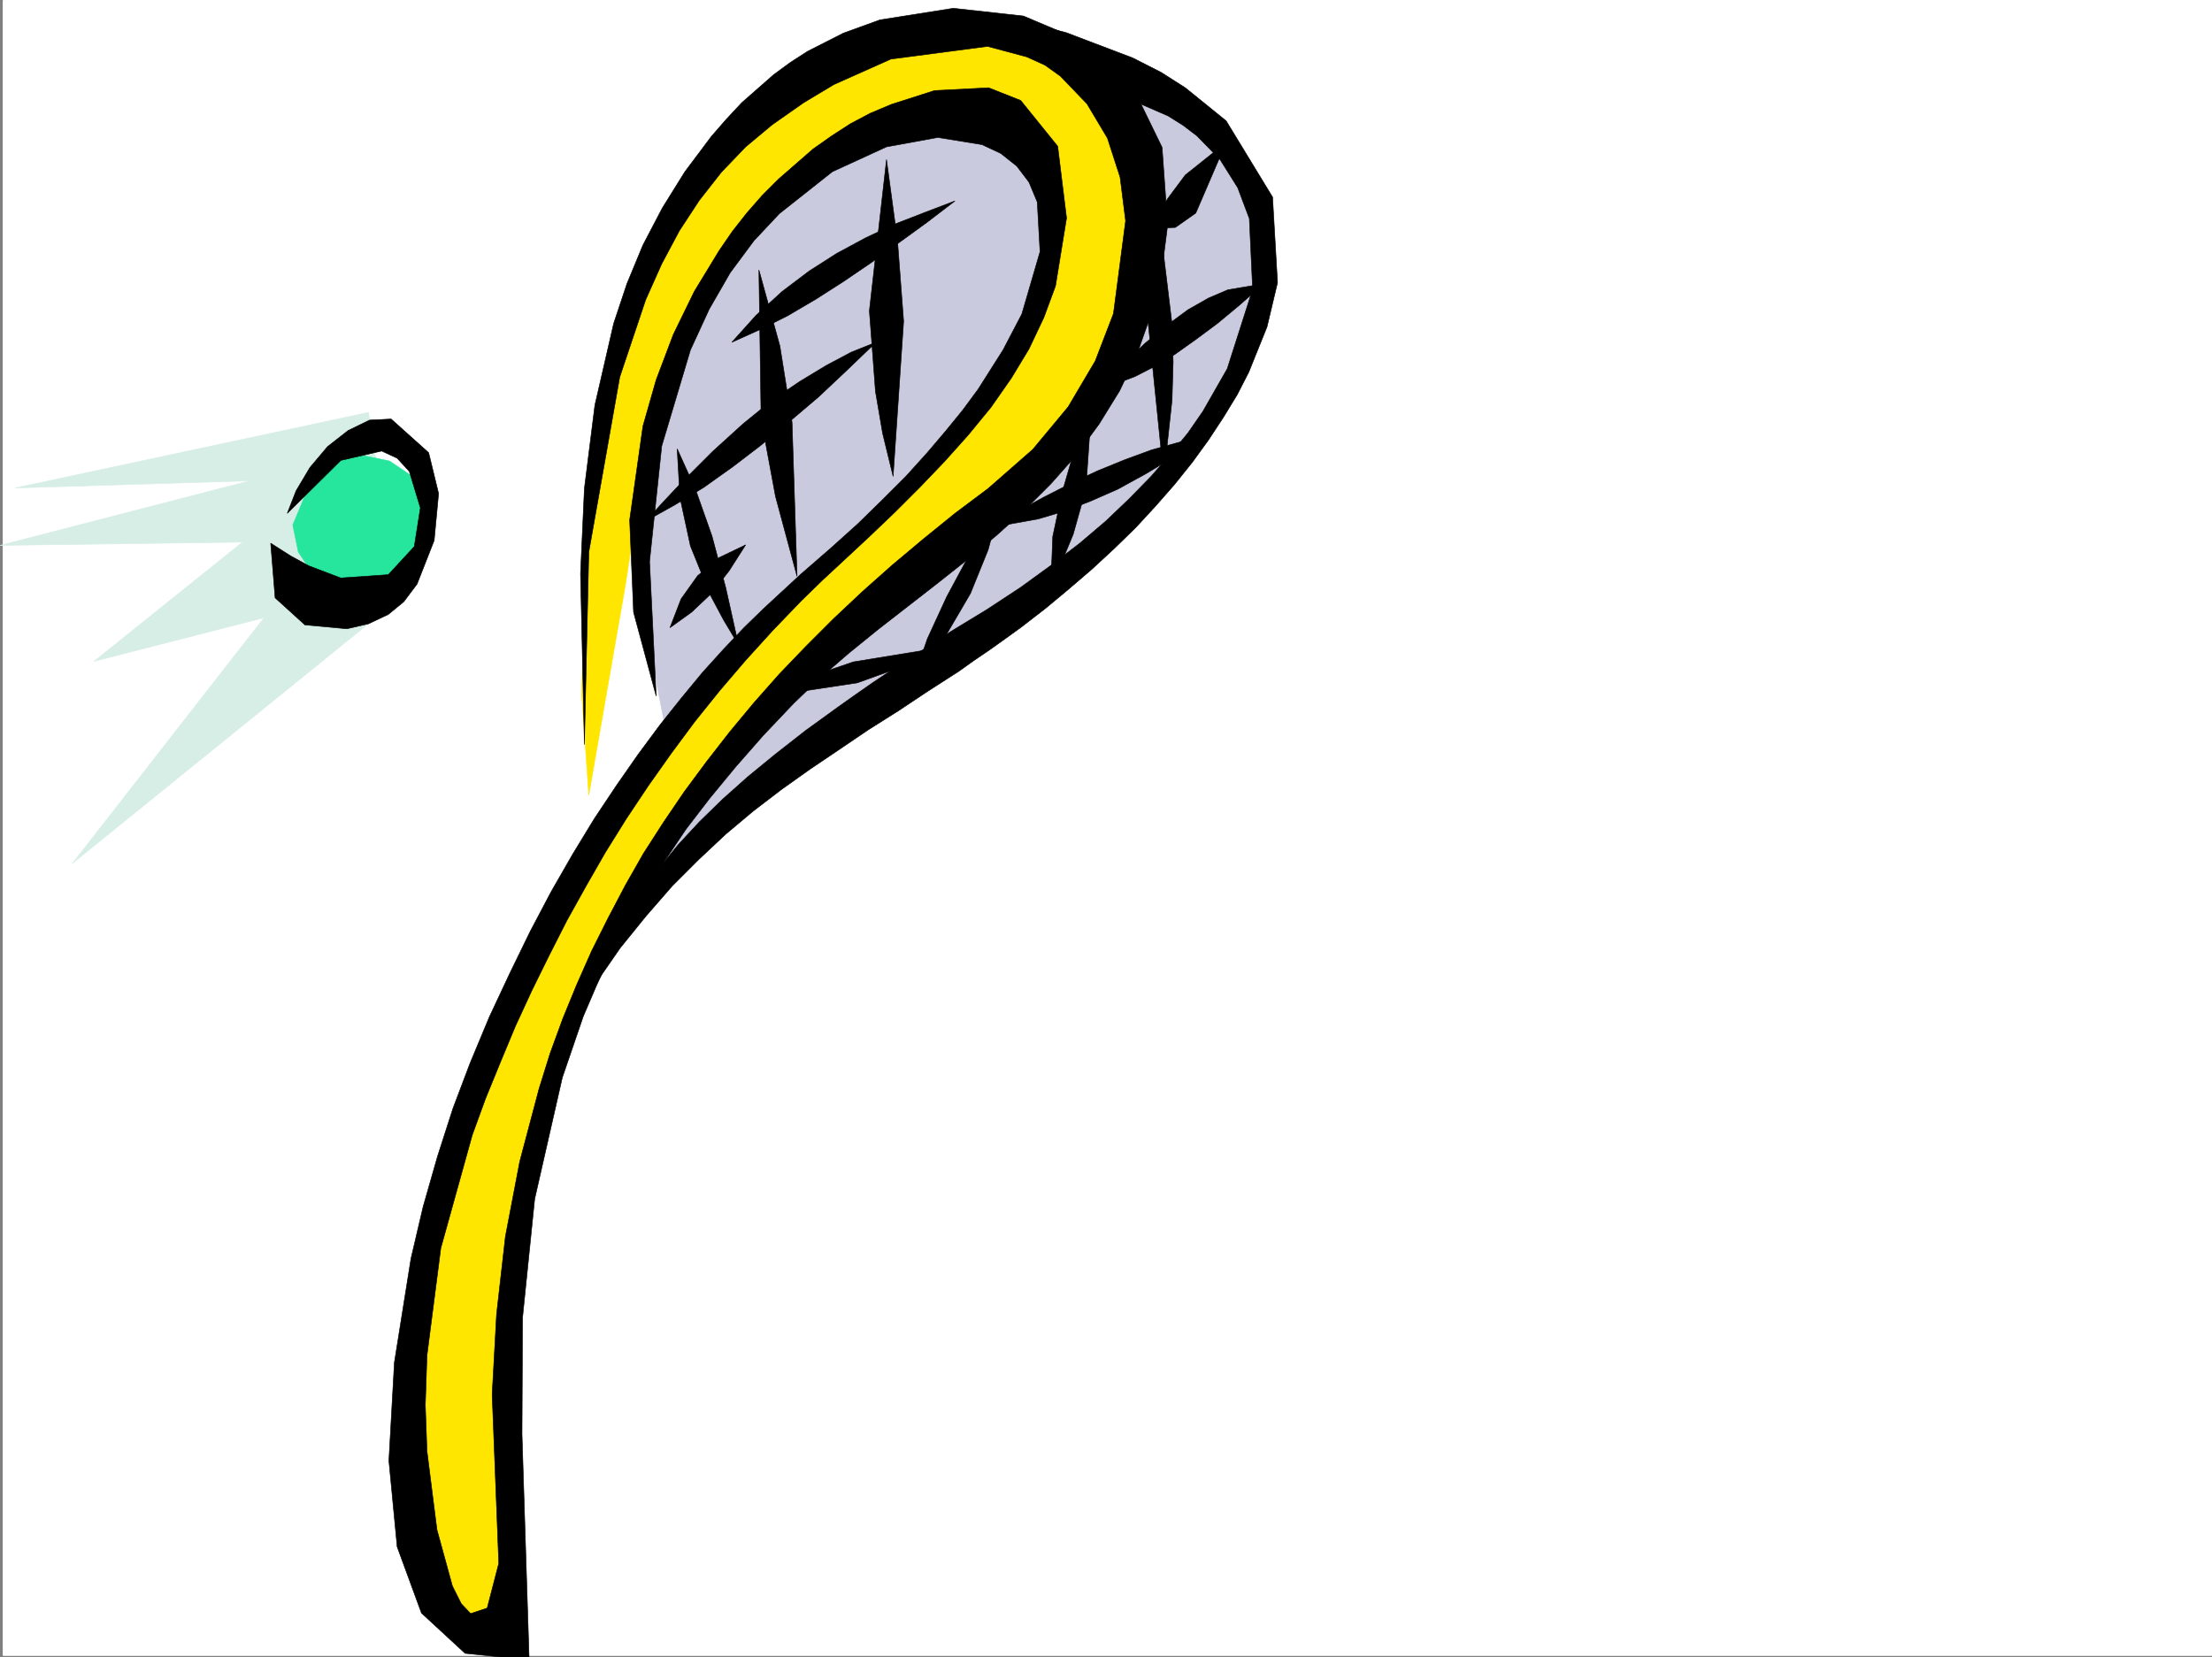 <svg xmlns="http://www.w3.org/2000/svg" width="3000.863" height="2248.25"><rect width="100%" height="100%" fill="#808080" stroke="none"/><defs><clipPath id="a"><path d="M0 0h2997v2244.137H0Zm0 0"/></clipPath><clipPath id="b"><path d="M523 9h1058v2237.09H523Zm0 0"/></clipPath><clipPath id="c"><path d="M523 8h1058v2238.09H523Zm0 0"/></clipPath></defs><path fill="#fff" d="M3.847 2246.297h2997.015V0H3.848Zm0 0"/><g clip-path="url(#a)" transform="translate(3.847 2.16)"><path fill="#fff" fill-rule="evenodd" stroke="#fff" stroke-linecap="square" stroke-linejoin="bevel" stroke-miterlimit="10" stroke-width=".743" d="M.742 2244.137h2995.531V-2.16H.743Zm0 0"/></g><path fill="#cacade" fill-rule="evenodd" stroke="#cacade" stroke-linecap="square" stroke-linejoin="bevel" stroke-miterlimit="10" stroke-width=".743" d="m902.21 985.71-34.488-176.769 4.496-152.062 39.727-176.027 48.718-137.047 117.614-171.532 347.636-98.14 152.098 59.199 88.445 63.652 44.184 68.153 4.496 78.668-9.734 83.129-29.207 88.406-59.2 88.363-68.191 77.887-122.89 113.117-170.829 117.574-172.312 112.375-107.133 92.86-98.184 88.406-92.898 107.84zm0 0"/><path fill="#ffe600" fill-rule="evenodd" stroke="#ffe600" stroke-linecap="square" stroke-linejoin="bevel" stroke-miterlimit="10" stroke-width=".743" d="m691.656 2224.555-5.239-348.262 14.973-214.973 38.984-185.765 73.43-181.266 92.902-176.773 157.336-181.266 200.035-181.23 161.836-137.083 88.446-117.613 38.941-127.308V245.664l-48.719-122.07-78.668-59.196-102.636-29.207-137.125 14.973-146.82 83.168-103.419 117.574-77.925 137.082-59.2 244.922-9.734 308.617 9.734 137.047 49.461-283.867 38.985-250.16 88.406-200.742 112.371-117.61 146.86-63.656h117.613l53.957 53.918 24.75 83.168-29.246 112.332-63.692 113.117-93.644 112.336-185.805 191-127.387 127.313-127.351 196.242-112.41 210.476-93.645 225.45-44.223 229.945-4.496 176.773 19.512 122.11 39.684 83.125 48.718 24.71zm0 0"/><g clip-path="url(#b)" transform="translate(3.847 2.16)"><path fill-rule="evenodd" d="m788.96 1008.262-5.241-232.215 5.242-115.344 14.23-113.078 25.493-110.848 17.988-53.957 21.7-52.433 26.237-50.168 30.73-49.422 17.99-23.969 17.944-23.969 20.254-23.222 20.957-22.485 43.48-38.199 22.481-16.46 23.227-14.977 48.68-24.75 49.46-17.946 99.668-15.757 95.13 10.515 83.163 35.192 64.438 59.902 40.469 83.164 7.507 105.61-8.25 64.398-14.976 58.414-18.727 53.215-23.226 48.68-27.723 44.925-30.73 41.957-34.489 38.942-35.933 35.933-38.239 34.485-39.687 32.964-39.727 31.434-40.464 31.477-40.43 31.437-39.727 32.219-38.203 32.96-36.715 35.188-41.21 43.442-37.458 42.695-35.23 42.7-32.215 41.952-29.21 43.442-26.977 41.953-23.97 41.918-21.737 42.695-19.473 41.953-17.988 41.957-28.465 83.125-37.496 164.805-16.461 161.016-.742 158.042 9.734 306.348-86.918-8.992-59.2-54.664-32.96-89.89-11.219-116.829 7.465-133.332 22.484-140.84 16.5-70.379 19.473-68.152 20.957-65.18 23.227-61.425 26.234-62.91 27.723-59.16 27.722-56.93 28.465-53.957 29.246-50.907 29.207-47.937 29.989-44.965 29.21-41.918 29.95-40.469 29.246-36.676 28.465-34.484 28.464-31.437 27.723-29.207 26.977-26.235 50.207-46.414 39.687-34.484 37.496-33.703 33.703-32.965 31.477-31.434 28.465-31.476 25.453-29.95 23.227-28.464 20.996-28.465 33.703-53.176 25.492-48.68 24.71-84.652-3.75-67.41-11.222-26.938-16.5-21.742-21.703-17.242-25.492-11.965-59.941-9.734-69.676 12.746-73.43 33.703-71.941 56.93-34.45 36.675-32.218 43.442-28.465 49.46-25.492 55.407-38.946 130.32-16.5 156.555 8.996 182.754-30.695-113.86-5.277-125.082L868.37 576.09l17.988-62.91 23.223-61.43 28.465-58.414 33.746-55.441 17.984-26.2 19.473-24.75 20.957-23.968 22.48-22.442 46.454-40.469 25.492-17.988 25.453-16.46 26.98-14.231 28.465-11.965 58.453-18.73 73.43-3.755 43.441 17.208 50.204 62.167 12.003 97.399-14.972 92.117-15.758 42.7-20.215 42.695-23.969 39.687-27.722 39.688-30.73 37.457-32.22 35.972-33.707 35.188-33.742 33.707-33.703 32.219-32.96 30.691-31.477 29.207-29.207 28.465-38.203 39.726-36.715 40.43-35.227 41.211-33.703 41.914-32.219 43.442-30.734 43.441-29.988 44.965-28.465 45.668-26.2 45.707-26.234 47.195-23.969 47.191-23.226 47.157-22.48 48.718-20.255 48.68-20.214 49.422-17.989 49.422-42.695 153.547-18.73 145.336-2.266 67.406 2.266 62.914 13.492 106.352 20.957 76.398 12.004 23.969 12.746 13.492 22.48-7.508 15.719-60.644-8.992-229.203 5.98-108.622 12.004-105.609 19.473-101.855 26.238-98.883 14.973-47.938 17.246-47.195 18.726-45.668 20.215-45.707 22.485-44.926 23.222-44.183 24.711-43.442 26.98-41.953 28.505-41.953 29.949-40.43 31.476-40.468 32.961-39.688 34.45-38.941 35.968-37.461 37.461-37.457 38.98-36.676 40.47-35.973 41.953-35.187 43.441-35.23 44.965-33.704 60.683-53.176 47.938-57.672 36.715-62.171 24.75-64.399 16.46-125.82-7.468-59.2-17.242-53.175-27.723-46.45-35.973-37.421-20.957-15.012-24.75-11.223-53.175-14.234-131.14 17.246-77.146 34.445-41.21 24.711-42.739 29.953-35.933 29.989-33 34.445-29.95 38.203-26.98 41.172-23.969 44.965-21.738 48.68-35.191 104.867L794.94 746.84zm0 0"/></g><g clip-path="url(#c)" transform="translate(3.847 2.16)"><path fill="none" stroke="#000" stroke-linecap="square" stroke-linejoin="bevel" stroke-miterlimit="10" stroke-width=".743" d="m788.96 1008.262-5.241-232.215 5.242-115.344 14.23-113.078 25.493-110.848 17.988-53.957 21.7-52.433 26.237-50.168 30.73-49.422 17.99-23.969 17.944-23.969 20.254-23.222 20.957-22.485 43.48-38.199 22.481-16.46 23.227-14.977 48.68-24.75 49.46-17.946 99.668-15.757 95.13 10.515 83.163 35.192 64.438 59.902 40.469 83.164 7.508 105.61-8.25 64.398-14.977 58.414-18.727 53.215-23.226 48.68-27.723 44.925-30.73 41.957-34.489 38.942-35.933 35.933-38.238 34.485-39.688 32.964-39.727 31.434-40.464 31.477-40.43 31.437-39.727 32.219-38.203 32.96-36.715 35.188-41.21 43.442-37.458 42.695-35.23 42.7-32.215 41.952-29.21 43.442-26.977 41.953-23.97 41.918-21.737 42.695-19.473 41.953-17.988 41.957-28.465 83.125-37.496 164.805-16.461 161.016-.742 158.043 9.734 306.347-86.918-8.992-59.2-54.664-32.96-89.89-11.219-116.829 7.465-133.332 22.484-140.84 16.5-70.379 19.473-68.152 20.957-65.18 23.227-61.425 26.234-62.91 27.723-59.16 27.722-56.93 28.465-53.957 29.246-50.907 29.207-47.937 29.989-44.965 29.21-41.918 29.95-40.469 29.246-36.676 28.465-34.484 28.464-31.437 27.723-29.207 26.977-26.235 50.207-46.414 39.687-34.484 37.496-33.703 33.703-32.965 31.477-31.434 28.465-31.476 25.453-29.95 23.226-28.464 20.997-28.465 33.703-53.176 25.492-48.68 24.71-84.652-3.75-67.41-11.222-26.938-16.5-21.742-21.703-17.242-25.492-11.965-59.942-9.734-69.675 12.746-73.43 33.703-71.941 56.93-34.45 36.675-32.218 43.442-28.465 49.46-25.492 55.407-38.946 130.32-16.5 156.555 8.996 182.754-30.695-113.86-5.277-125.082L868.37 576.09l17.988-62.91 23.223-61.43 28.465-58.414 33.746-55.441 17.984-26.2 19.473-24.75 20.957-23.968 22.48-22.442 46.454-40.469 25.492-17.988 25.453-16.46 26.98-14.231 28.465-11.965 58.453-18.73 73.43-3.754 43.441 17.207 50.204 62.167 12.003 97.399-14.972 92.117-15.758 42.7-20.215 42.695-23.969 39.687-27.722 39.688-30.73 37.457-32.22 35.972-33.706 35.188-33.743 33.707-33.703 32.219-32.96 30.691-31.477 29.207-29.207 28.465-38.203 39.726-36.715 40.43-35.227 41.211-33.703 41.914-32.219 43.442-30.734 43.441-29.988 44.965-28.465 45.668-26.2 45.707-26.234 47.195-23.969 47.192-23.226 47.156-22.48 48.719-20.254 48.68-20.215 49.421-17.989 49.422-42.695 153.547-18.73 145.336-2.266 67.406 2.266 62.914 13.492 106.352 20.957 76.398 12.004 23.969 12.746 13.492 22.48-7.508 15.719-60.644-8.992-229.203 5.98-108.622 12.004-105.609 19.473-101.855 26.238-98.883 14.973-47.938 17.246-47.195 18.726-45.668 20.215-45.707 22.485-44.926 23.222-44.183 24.711-43.442 26.98-41.953 28.505-41.953 29.949-40.43 31.476-40.468 32.961-39.688 34.45-38.941 35.968-37.461 37.461-37.457 38.98-36.676 40.47-35.973 41.953-35.187 43.441-35.23 44.965-33.704 60.683-53.176 47.938-57.672 36.715-62.171 24.75-64.399 16.46-125.82-7.468-59.2-17.242-53.175-27.723-46.45-35.972-37.421-20.958-15.012-24.75-11.223-53.175-14.234-131.14 17.246-77.145 34.445-41.211 24.711-42.739 29.953-35.933 29.989-33 34.445-29.95 38.203-26.98 41.172-23.969 44.965-21.738 48.68-35.191 104.867L794.94 746.84zm0 0"/></g><path fill-rule="evenodd" stroke="#000" stroke-linecap="square" stroke-linejoin="bevel" stroke-miterlimit="10" stroke-width=".743" d="m1337.507 16.46 108.66 27.724 90.633 34.445 38.242 19.473 32.961 20.996 55.442 44.925 62.953 103.383 6.726 116.086-14.234 59.942-24.711 61.386-15.758 30.735-18.726 30.691-20.215 30.734-21.742 29.95-23.97 29.949-26.234 29.953-26.98 29.207-29.207 28.465-29.988 27.723-31.438 26.976-31.476 26.2-32.961 25.492-21.739 15.718-20.996 14.973-20.957 14.234-21 14.977-41.953 26.976-40.469 26.942-40.43 25.492-39.722 26.941-38.945 26.235-38.985 27.722-38.199 29.207-37.457 31.438-36.715 34.445-35.972 35.973-35.23 40.43-35.188 43.441-33.746 48.719-33.704 53.176 16.5-38.946 17.204-36.715 18.73-35.187 20.254-34.488 22.48-32.961 24.715-31.438 26.235-32.219 28.464-30.69 31.477-30.735 34.445-30.692 37.457-30.695 41.211-32.219 21.742-15.719 21.739-15.753 23.226-16.461 24.711-17.246 24.711-16.461 26.235-17.243 26.98-17.203 28.465-18.73 47.976-29.207 45.668-29.989 41.211-29.953 38.985-29.949 35.226-29.95 32.18-30.733 29.246-29.95 26.238-29.953 23.97-29.207 20.214-29.246 32.96-57.672 34.485-107.84-4.496-95.87-15.758-41.954-23.968-38.203-31.473-32.219-18.73-14.23-20.215-12.707-46.45-20.215-51.691-14.234-36.715-24.75-38.238-28.426-37.461-29.246zm0 0"/><path fill-rule="evenodd" stroke="#000" stroke-linecap="square" stroke-linejoin="bevel" stroke-miterlimit="10" stroke-width=".743" d="m918.671 608.945 3.754 65.922 14.23 65.922 26.981 66.664 17.984 33.707 20.215 33.703-17.203-77.183-18.73-70.38-22.48-63.655zm110.887-242.695 3.012 202.266 19.468 104.863 29.25 108.582-6.765-208.95-16.461-103.382zm173.094-149.793-23.223 205.238 8.25 109.36 9.734 56.93 14.235 58.417 14.23-210.476-8.25-108.621zm0 0"/><path fill-rule="evenodd" stroke="#000" stroke-linecap="square" stroke-linejoin="bevel" stroke-miterlimit="10" stroke-width=".743" d="m908.933 851.637 15.015-38.942 22.442-31.476 29.25-24.711 35.969-17.242-22.48 35.226-24.009 30.696-26.941 25.453zm-32.961-144.551 23.969-26.238 23.226-24.711 43.477-43.442 41.215-37.457 39.683-32.218L1085 517.566l35.973-21.738 33.746-17.95 33.703-13.487-38.984 37.457-38.942 36.675-39.726 33.707-38.945 32.215-38.2 29.211-38.984 27.719-39.684 23.969zM992.843 464.39l33-36.714 35.191-32.18 36.715-27.723 37.457-23.968 38.98-20.996 39.688-18.727 40.469-15.719 41.211-15.718-38.2 29.207-38.202 27.722-37.497 26.942-37.457 25.492-37.457 23.969-38.203 22.441-37.457 18.73zm572.461-228.46 24.71 203.75 1.49 51.691-1.49 51.649-11.218 103.382L1557.8 439.68zm-83.945 307.836-8.211 119.879-17.242 61.386-12.75 30.735-17.243 30.691 2.27-58.414 12.746-59.941 17.984-62.168zm-125.122 143.847-15.718 58.414-23.969 59.16-33.742 57.672-20.215 29.95-23.226 28.464 18.73-54.66 26.234-56.93 32.22-59.94 18.73-30.692zm0 0"/><path fill-rule="evenodd" stroke="#000" stroke-linecap="square" stroke-linejoin="bevel" stroke-miterlimit="10" stroke-width=".743" d="m1043.827 944.5 119.102-17.984 56.223-20.215 53.175-26.942-114.64 18.692-56.93 19.508zm298.18-228.46 36.715-20.958 36.715-20.215 36.715-18.73 36.714-17.242 36.715-14.977 36.715-13.488 72.684-20.215-20.25 14.976-20.215 13.489-39.727 23.968-38.203 20.997-37.457 16.46-35.226 13.489-35.192 10.48zm148.343-186.47 32.22-34.484 30.73-29.211 29.992-24.71 28.465-20.958 27.723-15.758 26.195-11.219 48.719-8.25-32.219 28.465-30.73 25.493-29.211 21.699-28.465 20.215-27.719 16.5-26.238 13.488zm70.458-219.468 33.707-1.524 27.719-19.473 41.21-95.875-55.44 44.223-23.97 32.18zm0 0"/><path fill="#d7eee6" fill-rule="evenodd" stroke="#d7eee6" stroke-linecap="square" stroke-linejoin="bevel" stroke-miterlimit="10" stroke-width=".743" d="M499.87 559.52 20.347 662.12l318.43-9.738L.093 740.008l328.95-4.457L127.48 897.305l230.77-59.157-260.016 333.328L539.558 814.18Zm0 0"/><path fill="#26e69e" fill-rule="evenodd" stroke="#26e69e" stroke-linecap="square" stroke-linejoin="bevel" stroke-miterlimit="10" stroke-width=".743" d="m491.62 806.672 36.715-8.211 29.95-19.473 27.722-66.664-8.25-36.715-19.473-29.949-29.949-20.215-36.715-7.508-36.714 7.508-29.993 20.215-27.718 66.664L404.698 749l20.215 29.988 29.993 19.473zm0 0"/><path fill-rule="evenodd" stroke="#000" stroke-linecap="square" stroke-linejoin="bevel" stroke-miterlimit="10" stroke-width=".743" d="m367.241 737.035 26.98 17.203 24.712 13.492 43.441 16.5 64.434-4.5 35.23-38.199 8.25-52.433-14.976-49.422-16.5-17.985-20.996-9.738-55.442 12.707-72.648 71.906 11.965-30.691 18.726-31.477 24.008-28.464 27.723-21.704L501.355 570l29.207-1.484 50.949 45.668 13.488 55.441-5.98 63.656-23.227 59.16-17.984 23.965-21 17.246-26.938 12.746-29.246 6.727-56.93-5.242-40.468-36.715zm0 0"/></svg>
